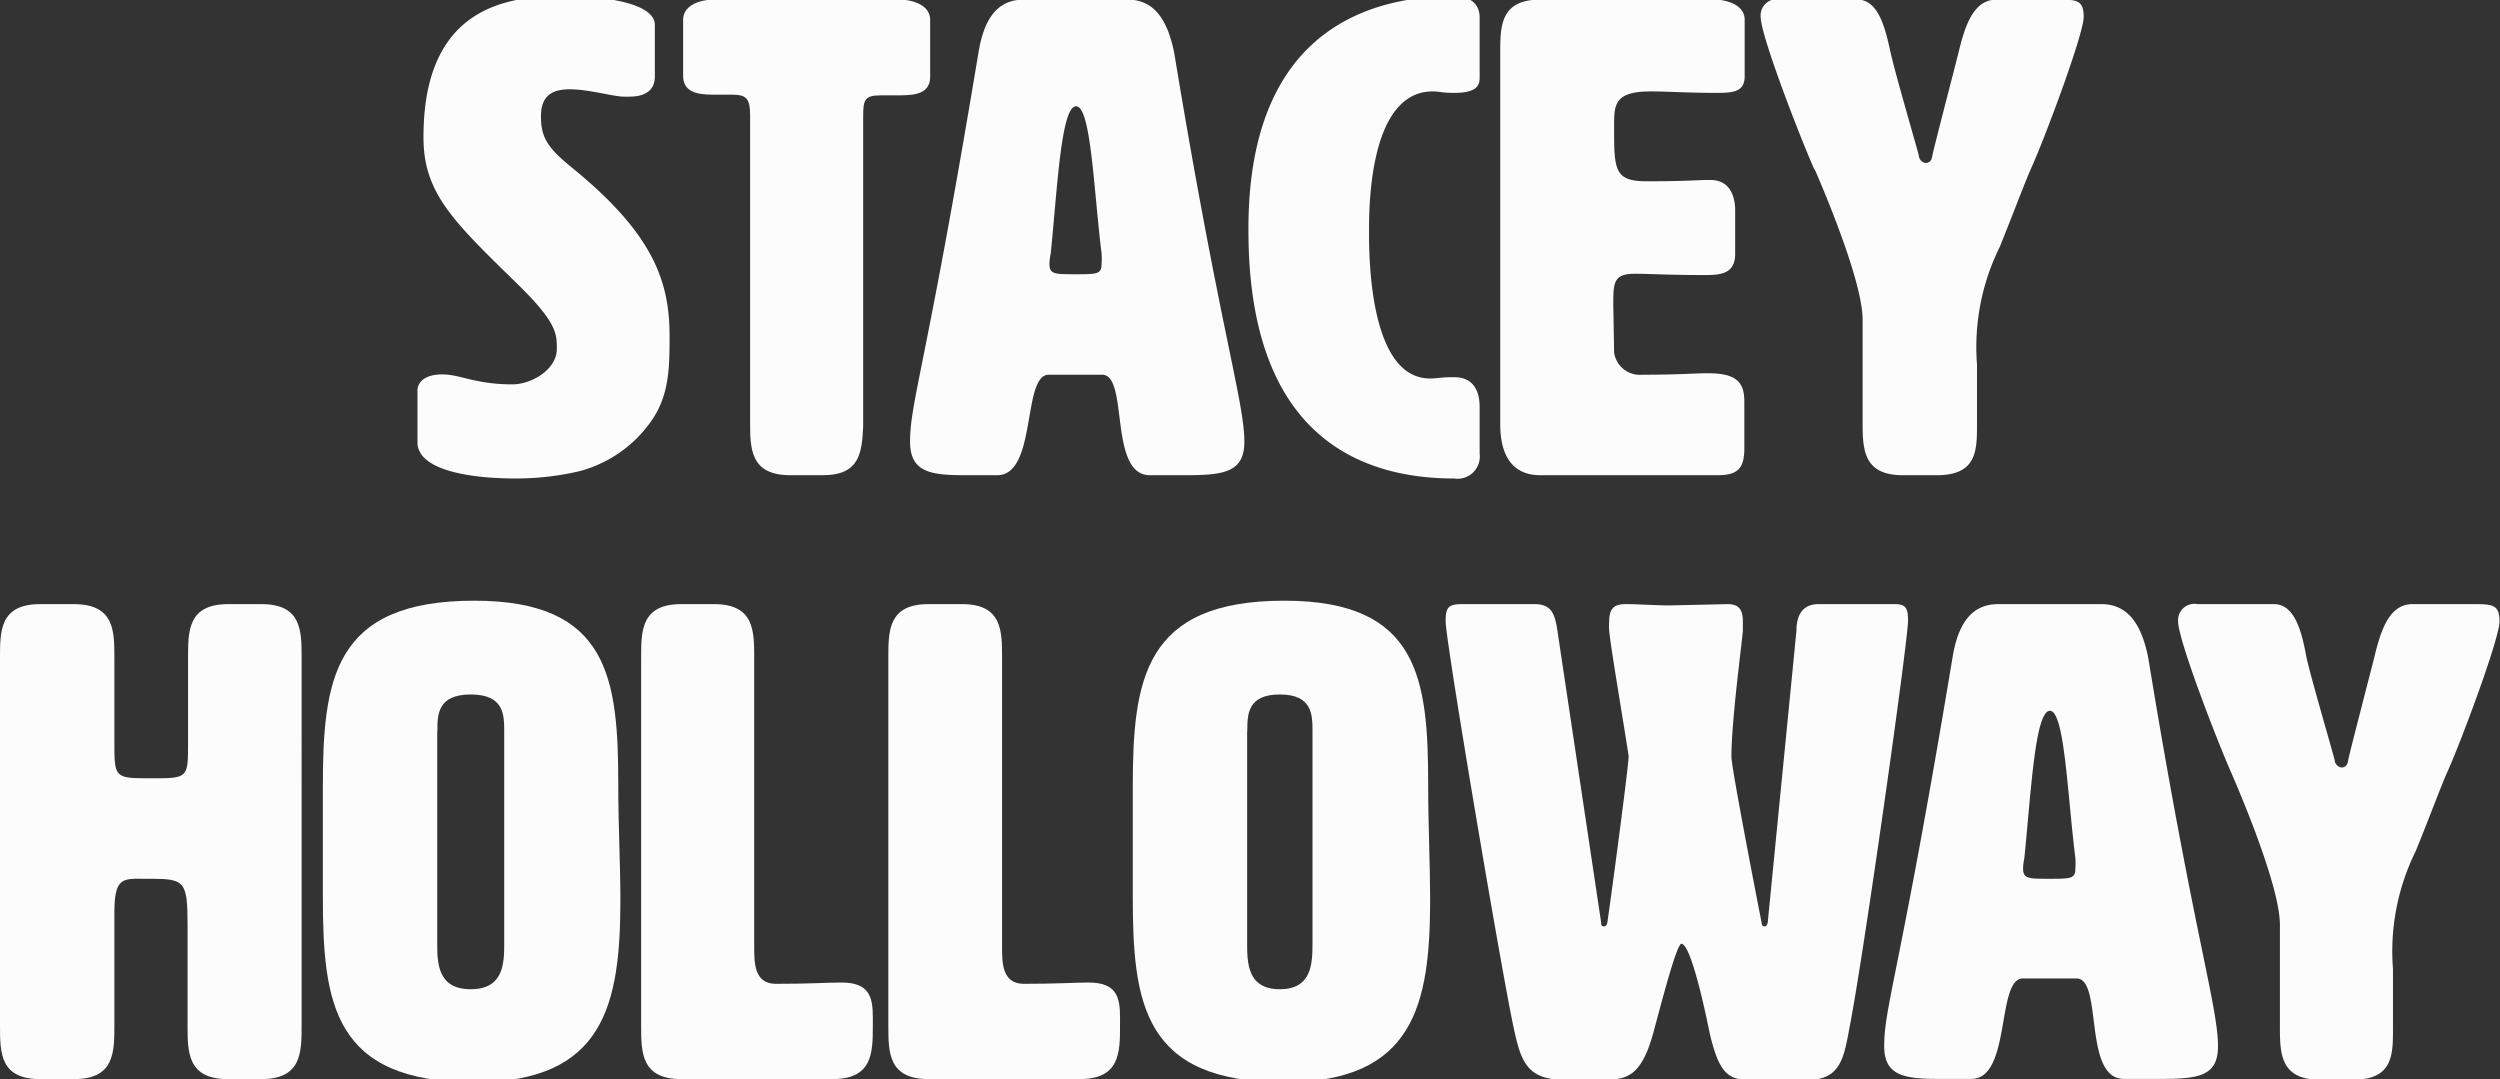 <?xml version="1.0" encoding="UTF-8"?>
<svg preserveAspectRatio="xMidYMid slice" width="600px" height="259px" xmlns="http://www.w3.org/2000/svg" id="Layer_1" data-name="Layer 1" viewBox="0 0 153.01 66.52">
  <rect x="0" y="0" width="153.01" height="66.52" fill="#333333" stroke="none"/>
  <defs>
    <style>.cls-1{fill:#fcfcfc;}</style>
  </defs>
  <path class="cls-1" d="M34.38,0c3.4,0,5.7.62,5.7,1.76V4.92c0,.45-.17,1.23-1.56,1.23h-.33c-.66,0-2.13-.45-3.32-.45-1,0-1.76.33-1.76,1.64s.37,1.93,2,3.24c4.88,4,5.87,6.89,5.87,10.21,0,1.88,0,3.61-1.11,5.2a7.8,7.8,0,0,1-4.39,3.08,17,17,0,0,1-3.93.45c-3,0-6-.57-6-2.21V24.15c0-.49.41-1,1.52-1s2,.61,4.3.61c1.15,0,2.71-.9,2.71-2.17,0-.95,0-1.64-2.54-4.1-3.82-3.73-5.62-5.46-5.62-8.82C25.89.62,31.1,0,34.38,0Z"></path>
  <path class="cls-1" d="M52.83,26.32c-.08,1.56-.17,3-2.46,3h-2c-2.46,0-2.46-1.64-2.46-3.28V7.3c0-1-.21-1.27-1.07-1.27-.28,0-.69,0-1.19,0-1,0-1.84-.17-1.84-1.15V1.44c0-.82.9-1.23,1.93-1.23H55c1,0,1.93.41,1.93,1.23V4.92c0,1-.82,1.15-1.85,1.15-.28,0-.65,0-1.14,0-1,0-1.11.24-1.11,1.27Z"></path>
  <path class="cls-1" d="M76.16,27.27c0,1.88-1.27,2.05-3.61,2.05H70.38c-2.55,0-1.28-6.15-2.92-6.15H64.19c-1.65,0-.7,6.15-3.16,6.15H59.1c-2.13,0-3.4-.17-3.4-2.05,0-2.46,1-4.64,4.18-23.78C60.21,1.44,61,.21,62.67.21H69c1.64,0,2.46,1.23,2.87,3.28C74.64,20.29,76.16,24.81,76.16,27.27ZM64.23,16.36c0,.66.28.66,1.59.66s1.6,0,1.6-.62a4.45,4.45,0,0,0,0-.66c-.49-4-.65-9-1.56-9s-1.14,4.92-1.55,9A3.73,3.73,0,0,0,64.23,16.36Z"></path>
  <path class="cls-1" d="M89,0c1,0,1.56.49,1.56,1.31V4.92c0,.41,0,1-1.56,1-.82,0-.86-.09-1.31-.09-3.9,0-3.9,7.1-3.9,8.57s0,9,3.73,9c.54,0,.54-.08,1.48-.08,1.56,0,1.56,1.48,1.56,1.89V28A1.36,1.36,0,0,1,89,29.52c-5.82,0-12.59-2.66-12.59-15.17C76.36,2.67,83.13,0,89,0Z"></path>
  <path class="cls-1" d="M98.79,21.81a1.59,1.59,0,0,0,1.72,1.36c2.34,0,3.12-.09,4-.09,1.72,0,2.25.5,2.25,1.73v2.87c0,1.23-.41,1.64-1.64,1.64H94.28c-2.46,0-2.46-2.46-2.46-3.28V3.49c0-1.65,0-3.28,2.46-3.28h10.58c1,0,1.92.41,1.92,1.23V4.92c0,1-.82,1-1.84,1-1.6,0-2.87-.09-3.9-.09-2.25,0-2.25.82-2.25,2.14,0,2.66,0,3.36,2,3.36,2.54,0,3-.08,3.89-.08,1.44,0,1.52,1.43,1.52,1.88v2.63c0,1.23-.86,1.31-1.89,1.31-2.09,0-3.4-.08-4.26-.08-1.31,0-1.31.57-1.31,1.92Z"></path>
  <path class="cls-1" d="M116.46,29.32C114,29.32,114,27.68,114,26v-6.2c0-2.21-2.13-7.34-2.87-9.06L111,10.5c-.82-1.85-3.24-8.08-3.24-9.23A1,1,0,0,1,109,.21h4.67c1.31,0,1.72,1.76,2.05,3.28.29,1.31,1.64,5.9,1.72,6.27a.49.49,0,0,0,.41.45c.21,0,.37-.12.41-.41s1.27-5,1.6-6.31c.37-1.52.86-3.28,2.34-3.28h3.65c1.23,0,1.68,0,1.68,1.06s-2.38,7.42-3.2,9.23c-.37.82-1.07,2.7-1.93,4.83A13.85,13.85,0,0,0,121,22.55V26.2c0,1.6,0,3.12-2.46,3.12Z"></path>
  <path class="cls-1" d="M7,45.61c0,2.26,0,2.26,2.25,2.26s2.26,0,2.26-2.14V40.49c0-1.65,0-3.28,2.46-3.28H16c2.46,0,2.46,1.63,2.46,3.28V63c0,1.64,0,3.28-2.46,3.28H13.94c-2.46,0-2.46-1.64-2.46-3.28V56.89c0-2.71-.16-2.87-2.26-2.87H8.77C7.46,54,7,54,7,56.11V63c0,1.64,0,3.28-2.46,3.28h-2C0,66.32,0,64.68,0,63V40.49c0-1.65,0-3.28,2.46-3.28H4.51C7,37.21,7,38.84,7,40.49Z"></path>
  <path class="cls-1" d="M19.76,48.44c0-6.6.62-11.44,9.27-11.44,8.24,0,8.81,4.76,8.81,11.28,0,2.46.13,4.87.13,7,0,6.48-1,11.19-8.94,11.19-8.65,0-9.27-4.84-9.27-11.4,0-1.1,0-2.21,0-3.36S19.76,49.5,19.76,48.44Zm7-3.44V57.91c0,1.23,0,2.87,2.05,2.87s2.05-1.64,2.05-2.87V45c0-1,0-2.26-2.05-2.26S26.77,44,26.77,45Z"></path>
  <path class="cls-1" d="M51.5,60.37c1.72,0,1.92.9,1.92,2.13V63c0,1.64,0,3.28-2.46,3.28H41.7c-2.46,0-2.46-1.64-2.46-3.28V40.49c0-1.65,0-3.28,2.46-3.28h2c2.46,0,2.46,1.63,2.46,3.28V58.16c0,1,0,2.25,1.27,2.29C49.65,60.45,50.63,60.37,51.5,60.37Z"></path>
  <path class="cls-1" d="M66.62,60.37c1.73,0,1.93.9,1.93,2.13V63c0,1.64,0,3.28-2.46,3.28H56.83c-2.46,0-2.46-1.64-2.46-3.28V40.49c0-1.65,0-3.28,2.46-3.28h2.05c2.45,0,2.45,1.63,2.45,3.28V58.16c0,1,0,2.25,1.28,2.29C64.78,60.45,65.76,60.37,66.62,60.37Z"></path>
  <path class="cls-1" d="M69.33,48.44C69.33,41.84,70,37,78.6,37c8.24,0,8.81,4.76,8.81,11.28,0,2.46.12,4.87.12,7,0,6.48-1,11.19-8.93,11.19-8.65,0-9.27-4.84-9.27-11.4,0-1.1,0-2.21,0-3.36S69.33,49.5,69.33,48.44Zm7-3.44V57.91c0,1.23,0,2.87,2,2.87s2-1.64,2-2.87V45c0-1,0-2.26-2-2.26S76.34,44,76.34,45Z"></path>
  <path class="cls-1" d="M101.19,63.45c-.78,2.82-1.73,2.87-3.2,2.87H95.73c-2.33,0-2.66-1.19-3.11-3.28-.86-4.15-4.14-23.58-4.14-24.77,0-.82.12-1.06,1-1.06h4.43c1.07,0,1.27.61,1.43,1.76L98,56.72c0,.12,0,.21.16.21s.17-.09.21-.21,1.31-9.55,1.31-10.21c-.33-2.17-1.11-6.72-1.19-7.67a2.88,2.88,0,0,1,0-.57c0-.74.25-1.06,1-1.06s1.89.08,2.71.08l3.53-.08c.65,0,.94.28.94,1.06,0,.17,0,.37,0,.57-.08.95-.7,5.54-.7,7.71,0,.74,1.85,10.17,1.85,10.17s0,.21.16.21.16-.09.21-.21l1.76-17.88c0-1,.41-1.63,1.35-1.63H116c.65,0,.78.28.78,1,0,1.27-2.75,20.7-3.57,24.85-.37,2-.57,3.28-2.66,3.28h-3c-1.55,0-2.25,0-2.91-2.87C104.14,61,103.4,58,102.91,58,102.62,58,101.72,61.48,101.19,63.45Z"></path>
  <path class="cls-1" d="M135.75,64.27c0,1.88-1.27,2-3.61,2H130c-2.54,0-1.27-6.15-2.91-6.15h-3.28c-1.64,0-.7,6.15-3.16,6.15h-1.93c-2.13,0-3.4-.17-3.4-2,0-2.46,1-4.64,4.18-23.78.33-2.05,1.15-3.28,2.79-3.28h6.32c1.63,0,2.46,1.23,2.87,3.28C134.23,57.29,135.75,61.81,135.75,64.27ZM123.82,53.36c0,.66.29.66,1.6.66s1.6,0,1.6-.62a4.45,4.45,0,0,0,0-.66c-.5-4-.66-9-1.56-9s-1.15,4.92-1.56,9A3.73,3.73,0,0,0,123.82,53.36Z"></path>
  <path class="cls-1" d="M142,66.32c-2.46,0-2.46-1.64-2.46-3.28v-6.2c0-2.21-2.13-7.34-2.87-9.06l-.12-.28c-.82-1.85-3.24-8.08-3.24-9.23a1,1,0,0,1,1.19-1.06h4.67c1.31,0,1.72,1.76,2,3.28.29,1.31,1.64,5.9,1.72,6.27a.49.49,0,0,0,.41.45c.21,0,.37-.12.41-.41s1.27-5,1.6-6.31c.37-1.52.86-3.28,2.34-3.28h3.65c1.23,0,1.68,0,1.68,1.06s-2.38,7.42-3.2,9.23c-.37.82-1.06,2.7-1.93,4.83a13.85,13.85,0,0,0-1.39,7.22V63.2c0,1.6,0,3.12-2.46,3.12Z"></path>
</svg>
